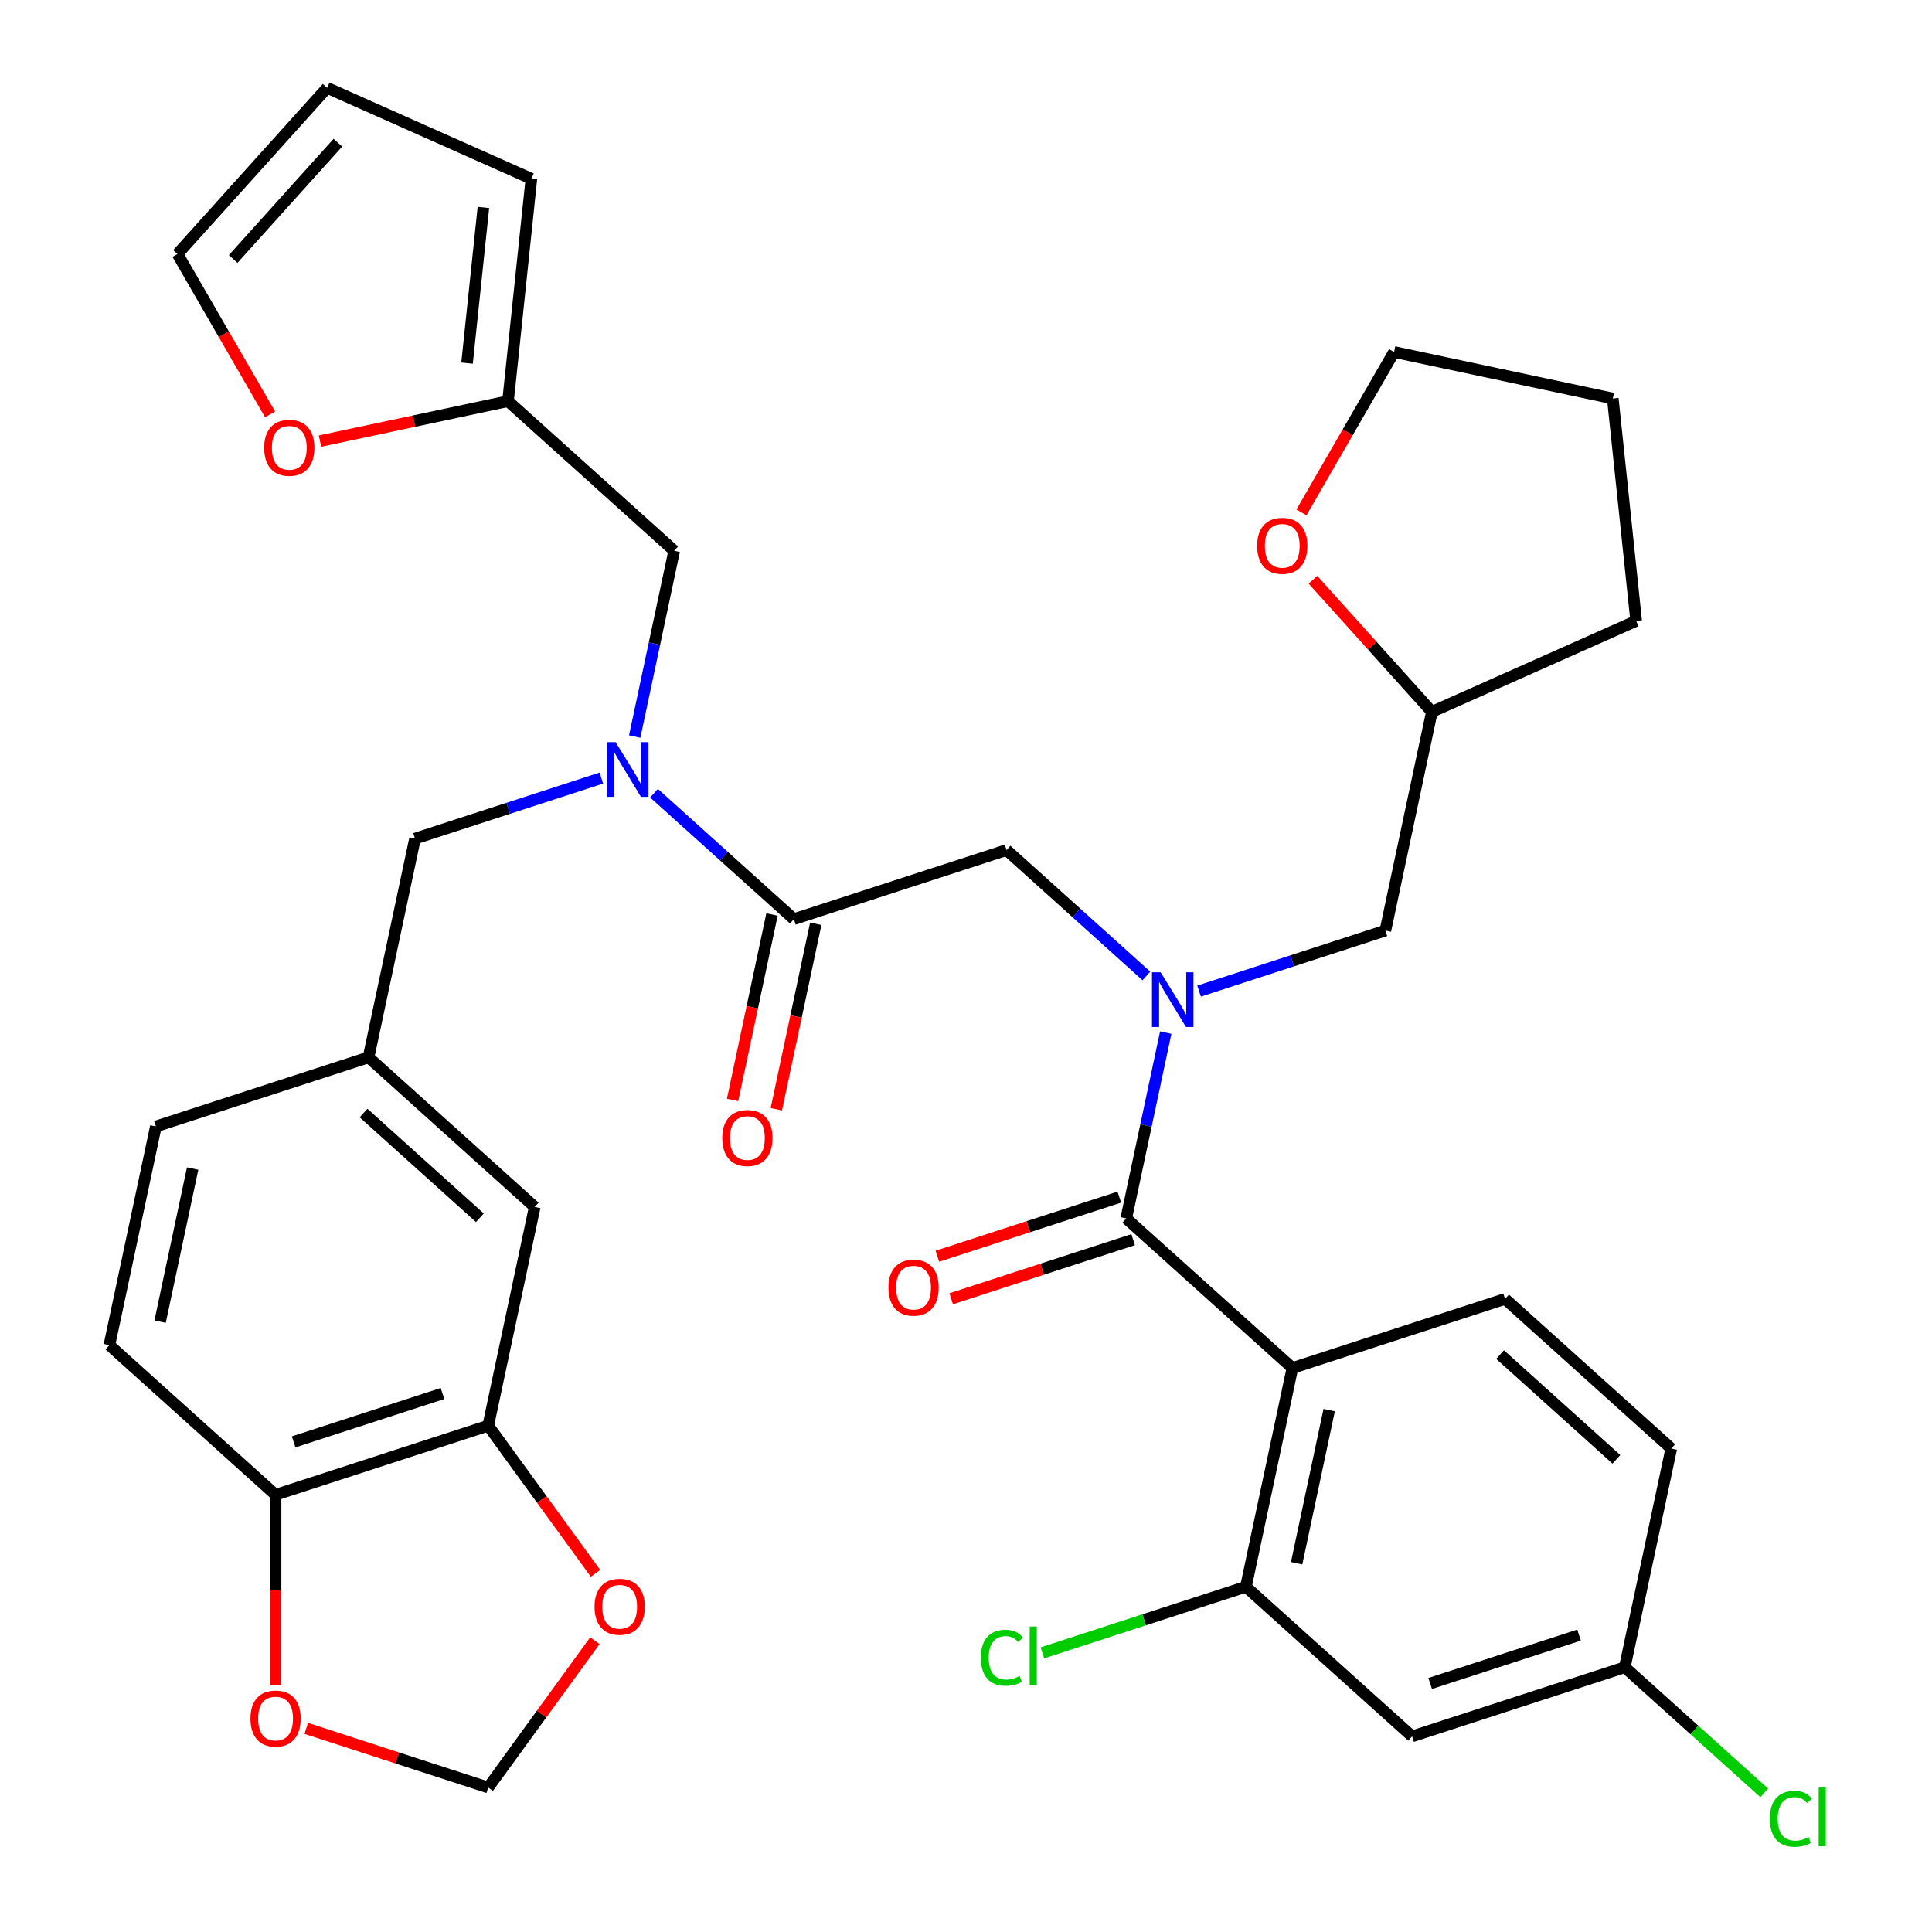 <?xml version='1.0' encoding='iso-8859-1'?>
<svg version='1.1' baseProfile='full'
              xmlns='http://www.w3.org/2000/svg'
                      xmlns:rdkit='http://www.rdkit.org/xml'
                      xmlns:xlink='http://www.w3.org/1999/xlink'
                  xml:space='preserve'
width='1000px' height='1000px' viewBox='0 0 1000 1000'>
<!-- END OF HEADER -->
<rect style='opacity:1.0;fill:#FFFFFF;stroke:none' width='1000' height='1000' x='0' y='0'> </rect>
<path class='bond-0' d='M 668.949,708.083 L 644.885,821.295' style='fill:none;fill-rule:evenodd;stroke:#000000;stroke-width:6px;stroke-linecap:butt;stroke-linejoin:miter;stroke-opacity:1' />
<path class='bond-0' d='M 687.982,729.877 L 671.137,809.126' style='fill:none;fill-rule:evenodd;stroke:#000000;stroke-width:6px;stroke-linecap:butt;stroke-linejoin:miter;stroke-opacity:1' />
<path class='bond-1' d='M 668.949,708.083 L 779.026,672.316' style='fill:none;fill-rule:evenodd;stroke:#000000;stroke-width:6px;stroke-linecap:butt;stroke-linejoin:miter;stroke-opacity:1' />
<path class='bond-2' d='M 668.949,708.083 L 582.936,630.636' style='fill:none;fill-rule:evenodd;stroke:#000000;stroke-width:6px;stroke-linecap:butt;stroke-linejoin:miter;stroke-opacity:1' />
<path class='bond-3' d='M 410.911,475.744 L 374.721,443.158' style='fill:none;fill-rule:evenodd;stroke:#000000;stroke-width:6px;stroke-linecap:butt;stroke-linejoin:miter;stroke-opacity:1' />
<path class='bond-3' d='M 374.721,443.158 L 338.531,410.573' style='fill:none;fill-rule:evenodd;stroke:#0000FF;stroke-width:6px;stroke-linecap:butt;stroke-linejoin:miter;stroke-opacity:1' />
<path class='bond-4' d='M 410.911,475.744 L 520.988,439.978' style='fill:none;fill-rule:evenodd;stroke:#000000;stroke-width:6px;stroke-linecap:butt;stroke-linejoin:miter;stroke-opacity:1' />
<path class='bond-5' d='M 399.59,473.337 L 389.387,521.337' style='fill:none;fill-rule:evenodd;stroke:#000000;stroke-width:6px;stroke-linecap:butt;stroke-linejoin:miter;stroke-opacity:1' />
<path class='bond-5' d='M 389.387,521.337 L 379.184,569.336' style='fill:none;fill-rule:evenodd;stroke:#FF0000;stroke-width:6px;stroke-linecap:butt;stroke-linejoin:miter;stroke-opacity:1' />
<path class='bond-5' d='M 422.232,478.15 L 412.029,526.15' style='fill:none;fill-rule:evenodd;stroke:#000000;stroke-width:6px;stroke-linecap:butt;stroke-linejoin:miter;stroke-opacity:1' />
<path class='bond-5' d='M 412.029,526.15 L 401.827,574.149' style='fill:none;fill-rule:evenodd;stroke:#FF0000;stroke-width:6px;stroke-linecap:butt;stroke-linejoin:miter;stroke-opacity:1' />
<path class='bond-6' d='M 520.988,439.978 L 557.177,472.563' style='fill:none;fill-rule:evenodd;stroke:#000000;stroke-width:6px;stroke-linecap:butt;stroke-linejoin:miter;stroke-opacity:1' />
<path class='bond-6' d='M 557.177,472.563 L 593.367,505.148' style='fill:none;fill-rule:evenodd;stroke:#0000FF;stroke-width:6px;stroke-linecap:butt;stroke-linejoin:miter;stroke-opacity:1' />
<path class='bond-7' d='M 603.376,534.477 L 593.156,582.557' style='fill:none;fill-rule:evenodd;stroke:#0000FF;stroke-width:6px;stroke-linecap:butt;stroke-linejoin:miter;stroke-opacity:1' />
<path class='bond-7' d='M 593.156,582.557 L 582.936,630.636' style='fill:none;fill-rule:evenodd;stroke:#000000;stroke-width:6px;stroke-linecap:butt;stroke-linejoin:miter;stroke-opacity:1' />
<path class='bond-8' d='M 620.634,512.994 L 668.856,497.326' style='fill:none;fill-rule:evenodd;stroke:#0000FF;stroke-width:6px;stroke-linecap:butt;stroke-linejoin:miter;stroke-opacity:1' />
<path class='bond-8' d='M 668.856,497.326 L 717.077,481.658' style='fill:none;fill-rule:evenodd;stroke:#000000;stroke-width:6px;stroke-linecap:butt;stroke-linejoin:miter;stroke-opacity:1' />
<path class='bond-9' d='M 579.36,619.629 L 532.268,634.93' style='fill:none;fill-rule:evenodd;stroke:#000000;stroke-width:6px;stroke-linecap:butt;stroke-linejoin:miter;stroke-opacity:1' />
<path class='bond-9' d='M 532.268,634.93 L 485.177,650.231' style='fill:none;fill-rule:evenodd;stroke:#FF0000;stroke-width:6px;stroke-linecap:butt;stroke-linejoin:miter;stroke-opacity:1' />
<path class='bond-9' d='M 586.513,641.644 L 539.421,656.945' style='fill:none;fill-rule:evenodd;stroke:#000000;stroke-width:6px;stroke-linecap:butt;stroke-linejoin:miter;stroke-opacity:1' />
<path class='bond-9' d='M 539.421,656.945 L 492.33,672.246' style='fill:none;fill-rule:evenodd;stroke:#FF0000;stroke-width:6px;stroke-linecap:butt;stroke-linejoin:miter;stroke-opacity:1' />
<path class='bond-10' d='M 644.885,821.295 L 730.898,898.741' style='fill:none;fill-rule:evenodd;stroke:#000000;stroke-width:6px;stroke-linecap:butt;stroke-linejoin:miter;stroke-opacity:1' />
<path class='bond-11' d='M 644.885,821.295 L 592.214,838.409' style='fill:none;fill-rule:evenodd;stroke:#000000;stroke-width:6px;stroke-linecap:butt;stroke-linejoin:miter;stroke-opacity:1' />
<path class='bond-11' d='M 592.214,838.409 L 539.542,855.523' style='fill:none;fill-rule:evenodd;stroke:#00CC00;stroke-width:6px;stroke-linecap:butt;stroke-linejoin:miter;stroke-opacity:1' />
<path class='bond-12' d='M 779.026,672.316 L 865.039,749.763' style='fill:none;fill-rule:evenodd;stroke:#000000;stroke-width:6px;stroke-linecap:butt;stroke-linejoin:miter;stroke-opacity:1' />
<path class='bond-12' d='M 776.439,701.136 L 836.648,755.348' style='fill:none;fill-rule:evenodd;stroke:#000000;stroke-width:6px;stroke-linecap:butt;stroke-linejoin:miter;stroke-opacity:1' />
<path class='bond-13' d='M 679.589,300.084 L 710.365,334.265' style='fill:none;fill-rule:evenodd;stroke:#FF0000;stroke-width:6px;stroke-linecap:butt;stroke-linejoin:miter;stroke-opacity:1' />
<path class='bond-13' d='M 710.365,334.265 L 741.141,368.445' style='fill:none;fill-rule:evenodd;stroke:#000000;stroke-width:6px;stroke-linecap:butt;stroke-linejoin:miter;stroke-opacity:1' />
<path class='bond-14' d='M 673.633,265.219 L 697.6,223.708' style='fill:none;fill-rule:evenodd;stroke:#FF0000;stroke-width:6px;stroke-linecap:butt;stroke-linejoin:miter;stroke-opacity:1' />
<path class='bond-14' d='M 697.6,223.708 L 721.566,182.197' style='fill:none;fill-rule:evenodd;stroke:#000000;stroke-width:6px;stroke-linecap:butt;stroke-linejoin:miter;stroke-opacity:1' />
<path class='bond-15' d='M 348.962,285.085 L 262.949,207.639' style='fill:none;fill-rule:evenodd;stroke:#000000;stroke-width:6px;stroke-linecap:butt;stroke-linejoin:miter;stroke-opacity:1' />
<path class='bond-16' d='M 348.962,285.085 L 338.742,333.164' style='fill:none;fill-rule:evenodd;stroke:#000000;stroke-width:6px;stroke-linecap:butt;stroke-linejoin:miter;stroke-opacity:1' />
<path class='bond-16' d='M 338.742,333.164 L 328.523,381.244' style='fill:none;fill-rule:evenodd;stroke:#0000FF;stroke-width:6px;stroke-linecap:butt;stroke-linejoin:miter;stroke-opacity:1' />
<path class='bond-17' d='M 311.264,402.727 L 263.043,418.395' style='fill:none;fill-rule:evenodd;stroke:#0000FF;stroke-width:6px;stroke-linecap:butt;stroke-linejoin:miter;stroke-opacity:1' />
<path class='bond-17' d='M 263.043,418.395 L 214.821,434.064' style='fill:none;fill-rule:evenodd;stroke:#000000;stroke-width:6px;stroke-linecap:butt;stroke-linejoin:miter;stroke-opacity:1' />
<path class='bond-18' d='M 741.141,368.445 L 717.077,481.658' style='fill:none;fill-rule:evenodd;stroke:#000000;stroke-width:6px;stroke-linecap:butt;stroke-linejoin:miter;stroke-opacity:1' />
<path class='bond-19' d='M 741.141,368.445 L 846.877,321.369' style='fill:none;fill-rule:evenodd;stroke:#000000;stroke-width:6px;stroke-linecap:butt;stroke-linejoin:miter;stroke-opacity:1' />
<path class='bond-20' d='M 721.566,182.197 L 834.778,206.261' style='fill:none;fill-rule:evenodd;stroke:#000000;stroke-width:6px;stroke-linecap:butt;stroke-linejoin:miter;stroke-opacity:1' />
<path class='bond-21' d='M 139.798,214.489 L 115.832,172.978' style='fill:none;fill-rule:evenodd;stroke:#FF0000;stroke-width:6px;stroke-linecap:butt;stroke-linejoin:miter;stroke-opacity:1' />
<path class='bond-21' d='M 115.832,172.978 L 91.866,131.467' style='fill:none;fill-rule:evenodd;stroke:#000000;stroke-width:6px;stroke-linecap:butt;stroke-linejoin:miter;stroke-opacity:1' />
<path class='bond-22' d='M 165.63,228.324 L 214.29,217.981' style='fill:none;fill-rule:evenodd;stroke:#FF0000;stroke-width:6px;stroke-linecap:butt;stroke-linejoin:miter;stroke-opacity:1' />
<path class='bond-22' d='M 214.29,217.981 L 262.949,207.639' style='fill:none;fill-rule:evenodd;stroke:#000000;stroke-width:6px;stroke-linecap:butt;stroke-linejoin:miter;stroke-opacity:1' />
<path class='bond-23' d='M 91.866,131.467 L 169.312,45.455' style='fill:none;fill-rule:evenodd;stroke:#000000;stroke-width:6px;stroke-linecap:butt;stroke-linejoin:miter;stroke-opacity:1' />
<path class='bond-23' d='M 120.685,134.055 L 174.898,73.846' style='fill:none;fill-rule:evenodd;stroke:#000000;stroke-width:6px;stroke-linecap:butt;stroke-linejoin:miter;stroke-opacity:1' />
<path class='bond-24' d='M 169.312,45.455 L 275.047,92.531' style='fill:none;fill-rule:evenodd;stroke:#000000;stroke-width:6px;stroke-linecap:butt;stroke-linejoin:miter;stroke-opacity:1' />
<path class='bond-25' d='M 275.047,92.531 L 262.949,207.639' style='fill:none;fill-rule:evenodd;stroke:#000000;stroke-width:6px;stroke-linecap:butt;stroke-linejoin:miter;stroke-opacity:1' />
<path class='bond-25' d='M 250.211,107.377 L 241.742,187.953' style='fill:none;fill-rule:evenodd;stroke:#000000;stroke-width:6px;stroke-linecap:butt;stroke-linejoin:miter;stroke-opacity:1' />
<path class='bond-26' d='M 252.706,737.935 L 142.629,773.701' style='fill:none;fill-rule:evenodd;stroke:#000000;stroke-width:6px;stroke-linecap:butt;stroke-linejoin:miter;stroke-opacity:1' />
<path class='bond-26' d='M 229.041,721.284 L 151.987,746.321' style='fill:none;fill-rule:evenodd;stroke:#000000;stroke-width:6px;stroke-linecap:butt;stroke-linejoin:miter;stroke-opacity:1' />
<path class='bond-27' d='M 252.706,737.935 L 280.468,776.146' style='fill:none;fill-rule:evenodd;stroke:#000000;stroke-width:6px;stroke-linecap:butt;stroke-linejoin:miter;stroke-opacity:1' />
<path class='bond-27' d='M 280.468,776.146 L 308.231,814.358' style='fill:none;fill-rule:evenodd;stroke:#FF0000;stroke-width:6px;stroke-linecap:butt;stroke-linejoin:miter;stroke-opacity:1' />
<path class='bond-28' d='M 252.706,737.935 L 276.77,624.722' style='fill:none;fill-rule:evenodd;stroke:#000000;stroke-width:6px;stroke-linecap:butt;stroke-linejoin:miter;stroke-opacity:1' />
<path class='bond-29' d='M 142.629,773.701 L 142.629,822.965' style='fill:none;fill-rule:evenodd;stroke:#000000;stroke-width:6px;stroke-linecap:butt;stroke-linejoin:miter;stroke-opacity:1' />
<path class='bond-29' d='M 142.629,822.965 L 142.629,872.229' style='fill:none;fill-rule:evenodd;stroke:#FF0000;stroke-width:6px;stroke-linecap:butt;stroke-linejoin:miter;stroke-opacity:1' />
<path class='bond-30' d='M 142.629,773.701 L 56.616,696.255' style='fill:none;fill-rule:evenodd;stroke:#000000;stroke-width:6px;stroke-linecap:butt;stroke-linejoin:miter;stroke-opacity:1' />
<path class='bond-31' d='M 307.911,849.225 L 280.308,887.217' style='fill:none;fill-rule:evenodd;stroke:#FF0000;stroke-width:6px;stroke-linecap:butt;stroke-linejoin:miter;stroke-opacity:1' />
<path class='bond-31' d='M 280.308,887.217 L 252.706,925.209' style='fill:none;fill-rule:evenodd;stroke:#000000;stroke-width:6px;stroke-linecap:butt;stroke-linejoin:miter;stroke-opacity:1' />
<path class='bond-32' d='M 158.522,894.607 L 205.614,909.908' style='fill:none;fill-rule:evenodd;stroke:#FF0000;stroke-width:6px;stroke-linecap:butt;stroke-linejoin:miter;stroke-opacity:1' />
<path class='bond-32' d='M 205.614,909.908 L 252.706,925.209' style='fill:none;fill-rule:evenodd;stroke:#000000;stroke-width:6px;stroke-linecap:butt;stroke-linejoin:miter;stroke-opacity:1' />
<path class='bond-33' d='M 276.77,624.722 L 190.757,547.276' style='fill:none;fill-rule:evenodd;stroke:#000000;stroke-width:6px;stroke-linecap:butt;stroke-linejoin:miter;stroke-opacity:1' />
<path class='bond-33' d='M 248.379,630.308 L 188.17,576.095' style='fill:none;fill-rule:evenodd;stroke:#000000;stroke-width:6px;stroke-linecap:butt;stroke-linejoin:miter;stroke-opacity:1' />
<path class='bond-34' d='M 56.616,696.255 L 80.68,583.042' style='fill:none;fill-rule:evenodd;stroke:#000000;stroke-width:6px;stroke-linecap:butt;stroke-linejoin:miter;stroke-opacity:1' />
<path class='bond-34' d='M 82.868,684.086 L 99.713,604.837' style='fill:none;fill-rule:evenodd;stroke:#000000;stroke-width:6px;stroke-linecap:butt;stroke-linejoin:miter;stroke-opacity:1' />
<path class='bond-35' d='M 190.757,547.276 L 80.68,583.042' style='fill:none;fill-rule:evenodd;stroke:#000000;stroke-width:6px;stroke-linecap:butt;stroke-linejoin:miter;stroke-opacity:1' />
<path class='bond-36' d='M 190.757,547.276 L 214.821,434.064' style='fill:none;fill-rule:evenodd;stroke:#000000;stroke-width:6px;stroke-linecap:butt;stroke-linejoin:miter;stroke-opacity:1' />
<path class='bond-37' d='M 846.877,321.369 L 834.778,206.261' style='fill:none;fill-rule:evenodd;stroke:#000000;stroke-width:6px;stroke-linecap:butt;stroke-linejoin:miter;stroke-opacity:1' />
<path class='bond-38' d='M 730.898,898.741 L 840.975,862.975' style='fill:none;fill-rule:evenodd;stroke:#000000;stroke-width:6px;stroke-linecap:butt;stroke-linejoin:miter;stroke-opacity:1' />
<path class='bond-38' d='M 740.256,871.361 L 817.31,846.325' style='fill:none;fill-rule:evenodd;stroke:#000000;stroke-width:6px;stroke-linecap:butt;stroke-linejoin:miter;stroke-opacity:1' />
<path class='bond-39' d='M 840.975,862.975 L 865.039,749.763' style='fill:none;fill-rule:evenodd;stroke:#000000;stroke-width:6px;stroke-linecap:butt;stroke-linejoin:miter;stroke-opacity:1' />
<path class='bond-40' d='M 840.975,862.975 L 877.075,895.479' style='fill:none;fill-rule:evenodd;stroke:#000000;stroke-width:6px;stroke-linecap:butt;stroke-linejoin:miter;stroke-opacity:1' />
<path class='bond-40' d='M 877.075,895.479 L 913.174,927.984' style='fill:none;fill-rule:evenodd;stroke:#00CC00;stroke-width:6px;stroke-linecap:butt;stroke-linejoin:miter;stroke-opacity:1' />
<path  class='atom-3' d='M 373.847 589.036
Q 373.847 582.236, 377.207 578.436
Q 380.567 574.636, 386.847 574.636
Q 393.127 574.636, 396.487 578.436
Q 399.847 582.236, 399.847 589.036
Q 399.847 595.916, 396.447 599.836
Q 393.047 603.716, 386.847 603.716
Q 380.607 603.716, 377.207 599.836
Q 373.847 595.956, 373.847 589.036
M 386.847 600.516
Q 391.167 600.516, 393.487 597.636
Q 395.847 594.716, 395.847 589.036
Q 395.847 583.476, 393.487 580.676
Q 391.167 577.836, 386.847 577.836
Q 382.527 577.836, 380.167 580.636
Q 377.847 583.436, 377.847 589.036
Q 377.847 594.756, 380.167 597.636
Q 382.527 600.516, 386.847 600.516
' fill='#FF0000'/>
<path  class='atom-4' d='M 600.741 503.264
L 610.021 518.264
Q 610.941 519.744, 612.421 522.424
Q 613.901 525.104, 613.981 525.264
L 613.981 503.264
L 617.741 503.264
L 617.741 531.584
L 613.861 531.584
L 603.901 515.184
Q 602.741 513.264, 601.501 511.064
Q 600.301 508.864, 599.941 508.184
L 599.941 531.584
L 596.261 531.584
L 596.261 503.264
L 600.741 503.264
' fill='#0000FF'/>
<path  class='atom-6' d='M 459.86 666.482
Q 459.86 659.682, 463.22 655.882
Q 466.58 652.082, 472.86 652.082
Q 479.14 652.082, 482.5 655.882
Q 485.86 659.682, 485.86 666.482
Q 485.86 673.362, 482.46 677.282
Q 479.06 681.162, 472.86 681.162
Q 466.62 681.162, 463.22 677.282
Q 459.86 673.402, 459.86 666.482
M 472.86 677.962
Q 477.18 677.962, 479.5 675.082
Q 481.86 672.162, 481.86 666.482
Q 481.86 660.922, 479.5 658.122
Q 477.18 655.282, 472.86 655.282
Q 468.54 655.282, 466.18 658.082
Q 463.86 660.882, 463.86 666.482
Q 463.86 672.202, 466.18 675.082
Q 468.54 677.962, 472.86 677.962
' fill='#FF0000'/>
<path  class='atom-9' d='M 650.695 282.512
Q 650.695 275.712, 654.055 271.912
Q 657.415 268.112, 663.695 268.112
Q 669.975 268.112, 673.335 271.912
Q 676.695 275.712, 676.695 282.512
Q 676.695 289.392, 673.295 293.312
Q 669.895 297.192, 663.695 297.192
Q 657.455 297.192, 654.055 293.312
Q 650.695 289.432, 650.695 282.512
M 663.695 293.992
Q 668.015 293.992, 670.335 291.112
Q 672.695 288.192, 672.695 282.512
Q 672.695 276.952, 670.335 274.152
Q 668.015 271.312, 663.695 271.312
Q 659.375 271.312, 657.015 274.112
Q 654.695 276.912, 654.695 282.512
Q 654.695 288.232, 657.015 291.112
Q 659.375 293.992, 663.695 293.992
' fill='#FF0000'/>
<path  class='atom-11' d='M 318.638 384.137
L 327.918 399.137
Q 328.838 400.617, 330.318 403.297
Q 331.798 405.977, 331.878 406.137
L 331.878 384.137
L 335.638 384.137
L 335.638 412.457
L 331.758 412.457
L 321.798 396.057
Q 320.638 394.137, 319.398 391.937
Q 318.198 389.737, 317.838 389.057
L 317.838 412.457
L 314.158 412.457
L 314.158 384.137
L 318.638 384.137
' fill='#0000FF'/>
<path  class='atom-14' d='M 136.737 231.783
Q 136.737 224.983, 140.097 221.183
Q 143.457 217.383, 149.737 217.383
Q 156.017 217.383, 159.377 221.183
Q 162.737 224.983, 162.737 231.783
Q 162.737 238.663, 159.337 242.583
Q 155.937 246.463, 149.737 246.463
Q 143.497 246.463, 140.097 242.583
Q 136.737 238.703, 136.737 231.783
M 149.737 243.263
Q 154.057 243.263, 156.377 240.383
Q 158.737 237.463, 158.737 231.783
Q 158.737 226.223, 156.377 223.423
Q 154.057 220.583, 149.737 220.583
Q 145.417 220.583, 143.057 223.383
Q 140.737 226.183, 140.737 231.783
Q 140.737 237.503, 143.057 240.383
Q 145.417 243.263, 149.737 243.263
' fill='#FF0000'/>
<path  class='atom-21' d='M 307.737 831.652
Q 307.737 824.852, 311.097 821.052
Q 314.457 817.252, 320.737 817.252
Q 327.017 817.252, 330.377 821.052
Q 333.737 824.852, 333.737 831.652
Q 333.737 838.532, 330.337 842.452
Q 326.937 846.332, 320.737 846.332
Q 314.497 846.332, 311.097 842.452
Q 307.737 838.572, 307.737 831.652
M 320.737 843.132
Q 325.057 843.132, 327.377 840.252
Q 329.737 837.332, 329.737 831.652
Q 329.737 826.092, 327.377 823.292
Q 325.057 820.452, 320.737 820.452
Q 316.417 820.452, 314.057 823.252
Q 311.737 826.052, 311.737 831.652
Q 311.737 837.372, 314.057 840.252
Q 316.417 843.132, 320.737 843.132
' fill='#FF0000'/>
<path  class='atom-22' d='M 129.629 889.523
Q 129.629 882.723, 132.989 878.923
Q 136.349 875.123, 142.629 875.123
Q 148.909 875.123, 152.269 878.923
Q 155.629 882.723, 155.629 889.523
Q 155.629 896.403, 152.229 900.323
Q 148.829 904.203, 142.629 904.203
Q 136.389 904.203, 132.989 900.323
Q 129.629 896.443, 129.629 889.523
M 142.629 901.003
Q 146.949 901.003, 149.269 898.123
Q 151.629 895.203, 151.629 889.523
Q 151.629 883.963, 149.269 881.163
Q 146.949 878.323, 142.629 878.323
Q 138.309 878.323, 135.949 881.123
Q 133.629 883.923, 133.629 889.523
Q 133.629 895.243, 135.949 898.123
Q 138.309 901.003, 142.629 901.003
' fill='#FF0000'/>
<path  class='atom-34' d='M 507.688 858.041
Q 507.688 851.001, 510.968 847.321
Q 514.288 843.601, 520.568 843.601
Q 526.408 843.601, 529.528 847.721
L 526.888 849.881
Q 524.608 846.881, 520.568 846.881
Q 516.288 846.881, 514.008 849.761
Q 511.768 852.601, 511.768 858.041
Q 511.768 863.641, 514.088 866.521
Q 516.448 869.401, 521.008 869.401
Q 524.128 869.401, 527.768 867.521
L 528.888 870.521
Q 527.408 871.481, 525.168 872.041
Q 522.928 872.601, 520.448 872.601
Q 514.288 872.601, 510.968 868.841
Q 507.688 865.081, 507.688 858.041
' fill='#00CC00'/>
<path  class='atom-34' d='M 532.968 841.881
L 536.648 841.881
L 536.648 872.241
L 532.968 872.241
L 532.968 841.881
' fill='#00CC00'/>
<path  class='atom-36' d='M 916.068 941.402
Q 916.068 934.362, 919.348 930.682
Q 922.668 926.962, 928.948 926.962
Q 934.788 926.962, 937.908 931.082
L 935.268 933.242
Q 932.988 930.242, 928.948 930.242
Q 924.668 930.242, 922.388 933.122
Q 920.148 935.962, 920.148 941.402
Q 920.148 947.002, 922.468 949.882
Q 924.828 952.762, 929.388 952.762
Q 932.508 952.762, 936.148 950.882
L 937.268 953.882
Q 935.788 954.842, 933.548 955.402
Q 931.308 955.962, 928.828 955.962
Q 922.668 955.962, 919.348 952.202
Q 916.068 948.442, 916.068 941.402
' fill='#00CC00'/>
<path  class='atom-36' d='M 941.348 925.242
L 945.028 925.242
L 945.028 955.602
L 941.348 955.602
L 941.348 925.242
' fill='#00CC00'/>
</svg>
